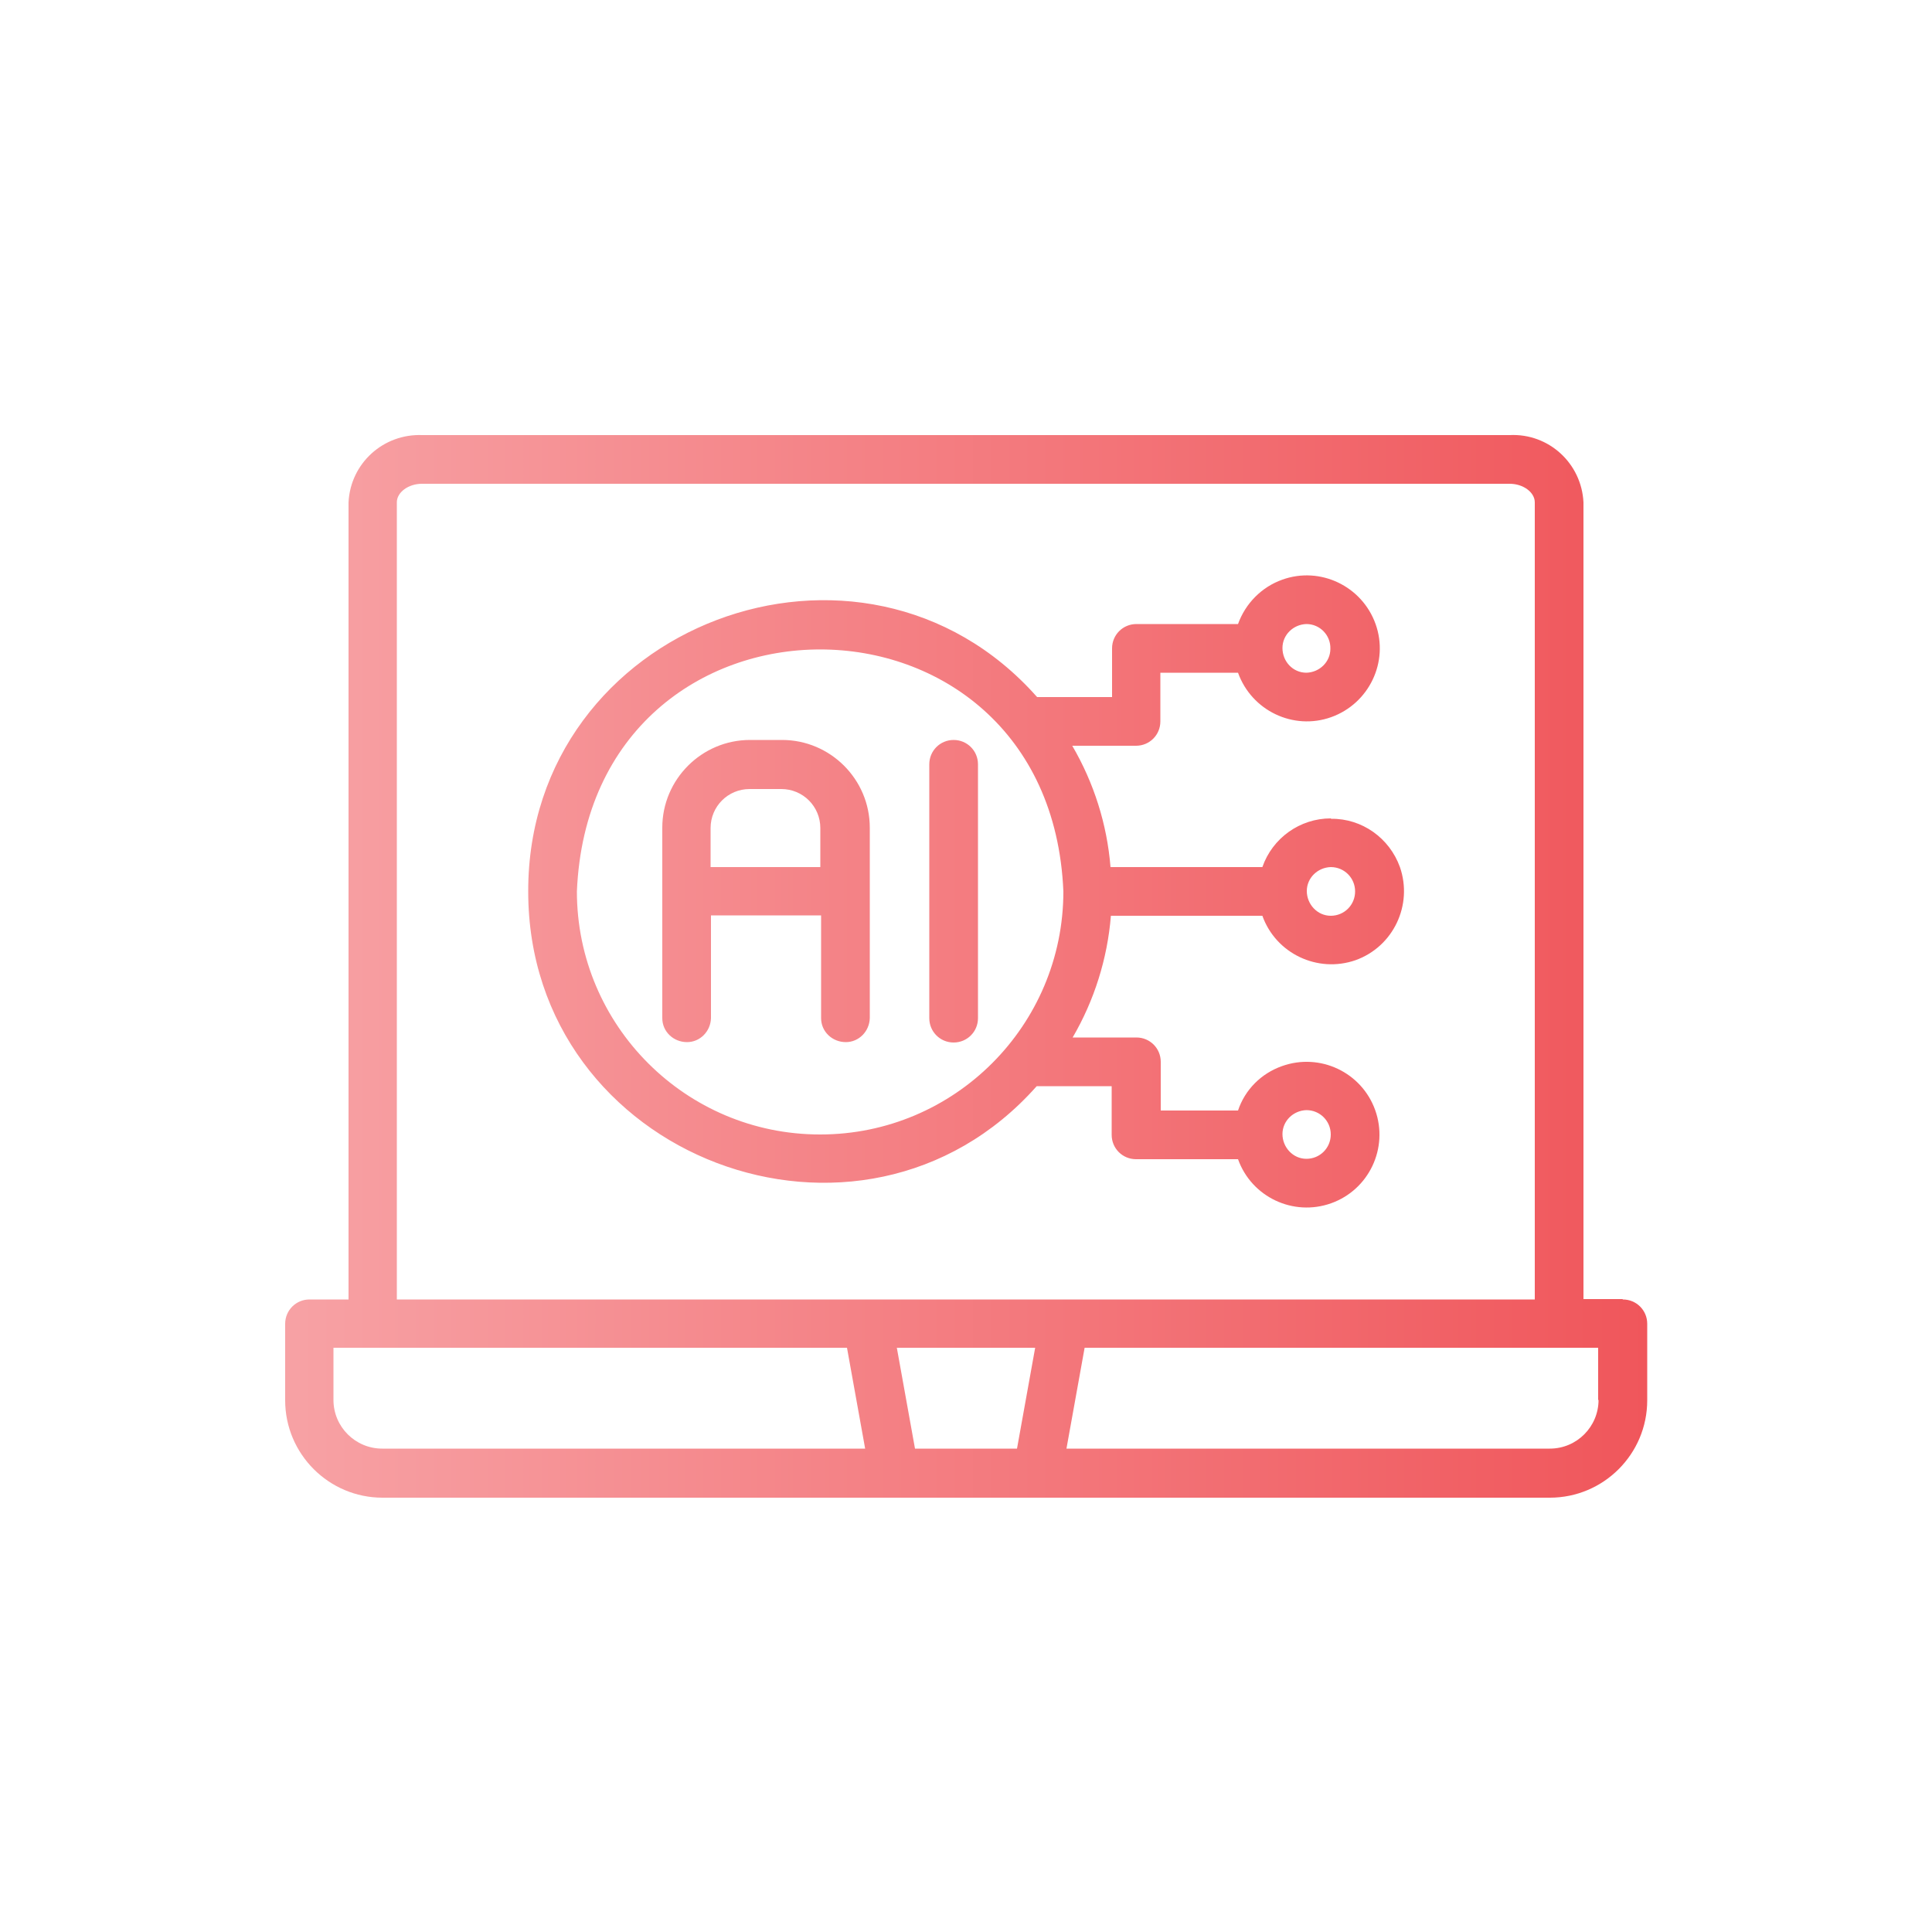 <?xml version="1.0" encoding="UTF-8"?><svg id="Layer_1" xmlns="http://www.w3.org/2000/svg" xmlns:xlink="http://www.w3.org/1999/xlink" viewBox="0 0 50 50"><defs><style>.cls-1{fill:url(#linear-gradient);}</style><linearGradient id="linear-gradient" x1="7.38" y1="16246.54" x2="42.62" y2="16246.54" gradientTransform="translate(0 16271.54) scale(1 -1)" gradientUnits="userSpaceOnUse"><stop offset=".01" stop-color="#f7a1a4"/><stop offset="1" stop-color="#f0565b"/></linearGradient></defs><path class="cls-1" d="M41.99,33.62h-1.01V13c-.05-1.01-.9-1.79-1.91-1.74H10.93c-1.01-.04-1.86.73-1.91,1.74v20.63h-1.01c-.35,0-.63.28-.63.63,0,0,0,0,0,0v1.98c0,1.39,1.13,2.52,2.52,2.52h30.21c1.39,0,2.52-1.13,2.52-2.52v-1.98c0-.35-.28-.63-.63-.63h0ZM10.27,13c0-.26.3-.48.65-.48h28.15c.35,0,.65.22.65.48v20.63H10.27V13ZM9.89,37.49c-.69,0-1.26-.56-1.26-1.26v-1.35s1,0,1.01,0h12.28l.47,2.61h-12.51ZM26.32,37.49h-2.64l-.47-2.61h3.58l-.47,2.61ZM41.37,36.23c0,.69-.56,1.26-1.26,1.26h-12.51l.47-2.61h12.28s1,0,1.01,0v1.35ZM25.31,19.78v6.57c0,.35-.28.63-.63.63s-.63-.28-.63-.63v-6.57c0-.35.28-.63.63-.63s.63.28.63.63ZM20.23,19.15h-.82c-1.25,0-2.27,1.02-2.27,2.27v4.93c0,.35.29.62.64.62.34,0,.61-.28.62-.62v-2.66h2.85v2.66c0,.35.29.62.64.62.34,0,.61-.28.62-.62v-4.93c0-1.25-1.02-2.27-2.27-2.27ZM21.24,22.44h-2.85v-1.01c0-.56.45-1.01,1.01-1.01h.82c.56,0,1.01.45,1.01,1.01v1.01ZM34.44,21.18c-.8,0-1.51.51-1.77,1.26h-3.93c-.09-1.11-.43-2.18-.99-3.14h1.65c.35,0,.63-.28.63-.63h0v-1.26h2.01c.35.98,1.43,1.5,2.41,1.15.98-.35,1.5-1.43,1.15-2.41s-1.43-1.5-2.41-1.15c-.54.19-.96.62-1.15,1.15h-2.63c-.35,0-.63.28-.63.63h0v1.26h-1.94c-4.53-5.12-13.18-1.88-13.17,5.03,0,6.91,8.63,10.15,13.16,5.04h1.94v1.26c0,.35.28.63.63.63h2.64c.35.98,1.43,1.49,2.41,1.14.98-.35,1.49-1.43,1.14-2.41-.35-.98-1.43-1.49-2.41-1.14-.54.19-.96.61-1.14,1.15h-2v-1.26c0-.35-.28-.63-.63-.63h-1.65c.56-.96.9-2.04.99-3.15h3.92c.35.98,1.43,1.49,2.41,1.15.98-.35,1.49-1.43,1.15-2.41-.27-.75-.98-1.26-1.78-1.25h0ZM33.81,16.15c.35,0,.63.29.62.64,0,.34-.28.61-.62.62-.35,0-.62-.29-.62-.64,0-.34.28-.61.62-.62h0ZM33.81,28.73c.35,0,.63.28.63.63,0,.35-.28.63-.63.63-.35,0-.62-.3-.62-.64,0-.34.28-.61.62-.62h0ZM21.22,29.36c-3.47,0-6.29-2.82-6.29-6.29.35-8.35,12.24-8.35,12.59,0,0,3.47-2.82,6.29-6.29,6.29h0ZM34.44,23.7c-.35,0-.62-.3-.62-.64,0-.34.28-.61.62-.62.35,0,.63.28.63.63s-.28.63-.63.63h0Z"/></svg>